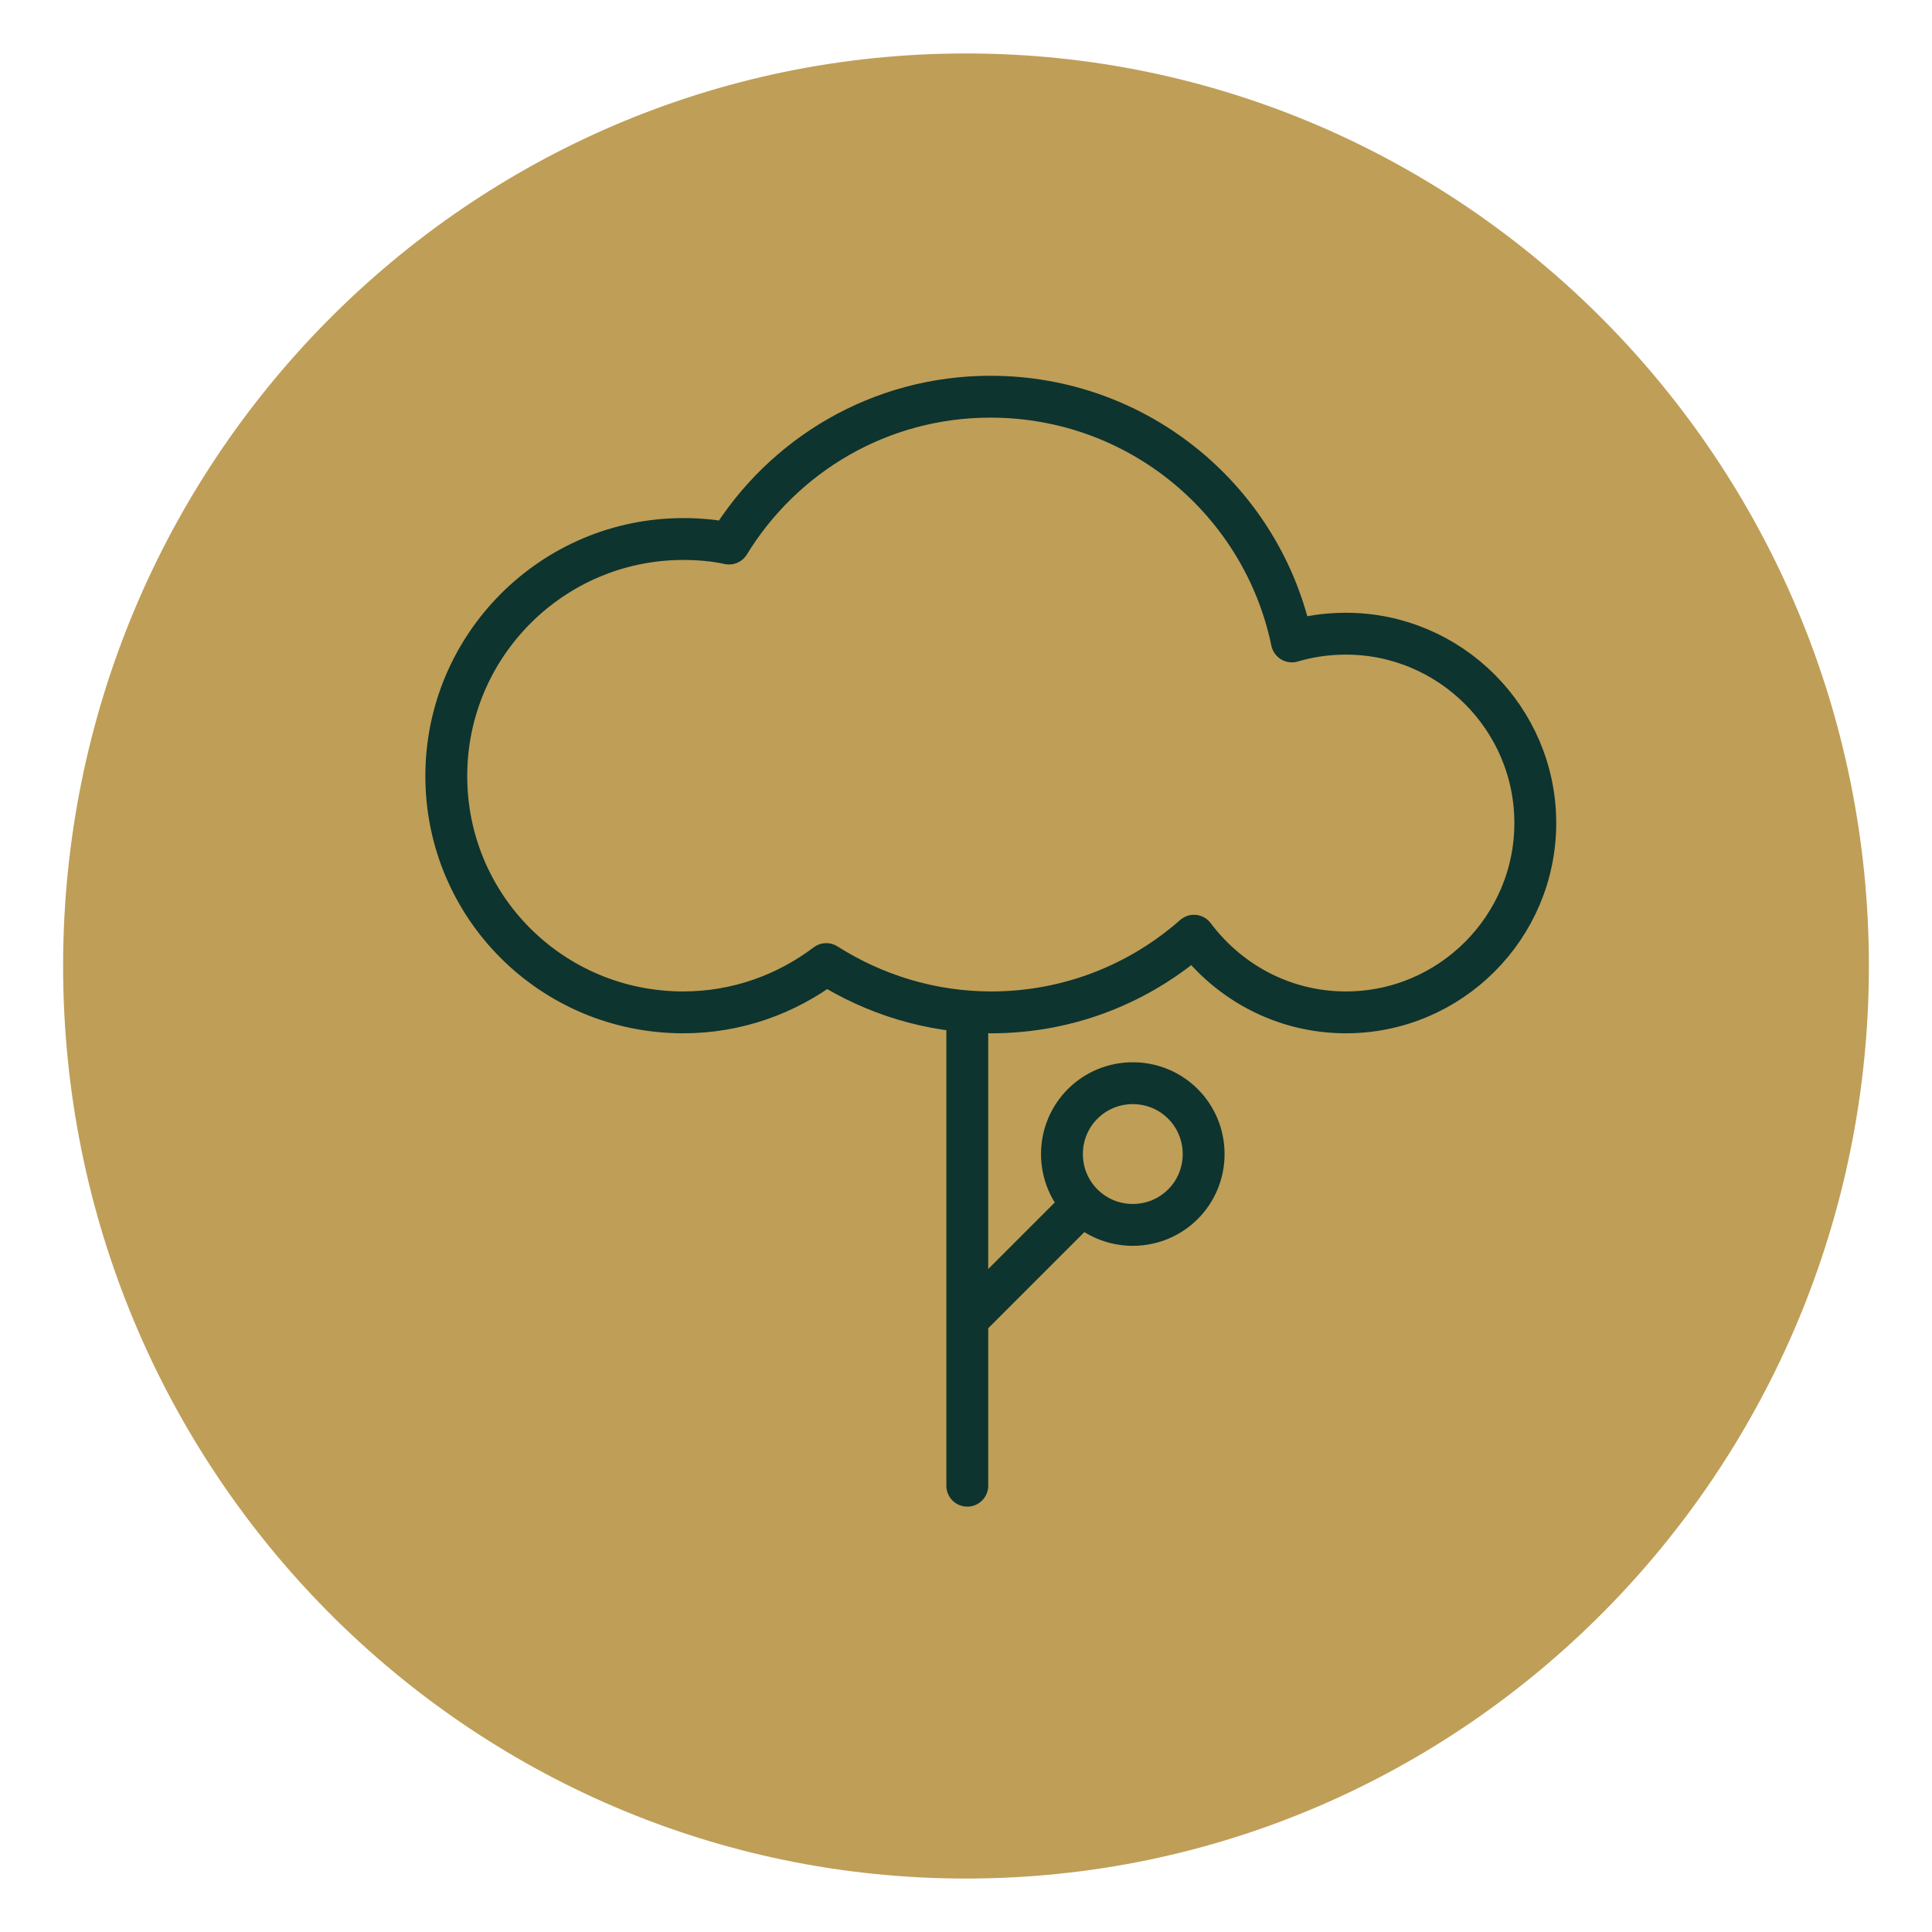 <svg xmlns="http://www.w3.org/2000/svg" id="Layer_1" viewBox="0 0 30 30"><defs><style>.cls-1,.cls-2{fill:none;stroke:#0d342f;stroke-linejoin:round;stroke-width:.65px;}.cls-3{fill:#bf9e57;}.cls-2{stroke-linecap:round;}</style></defs><path class="cls-3" d="M15,29.17c7.74,0,14.02-6.35,14.02-14.17S22.74,.83,15,.83,.98,7.17,.98,15s6.28,14.17,14.02,14.17"></path><g><path class="cls-2" d="M20.9,9.84c-.29,0-.57,.04-.84,.12-.45-2.17-2.37-3.8-4.68-3.8-1.72,0-3.22,.91-4.06,2.28-.23-.05-.47-.07-.71-.07-2.03,0-3.68,1.65-3.68,3.68s1.64,3.67,3.68,3.67c.83,0,1.6-.28,2.22-.75,.74,.47,1.62,.75,2.56,.75,1.21,0,2.31-.45,3.15-1.19,.54,.72,1.39,1.19,2.36,1.19,1.62,0,2.94-1.32,2.94-2.94s-1.32-2.94-2.94-2.94Zm-5.88,5.88v7.35"></path><line class="cls-1" x1="15.02" y1="20.49" x2="16.81" y2="18.7"></line><path class="cls-2" d="M18.69,17.92c0,.61-.49,1.1-1.1,1.1s-1.1-.49-1.1-1.1,.49-1.1,1.1-1.1,1.1,.49,1.1,1.1Z"></path></g></svg>